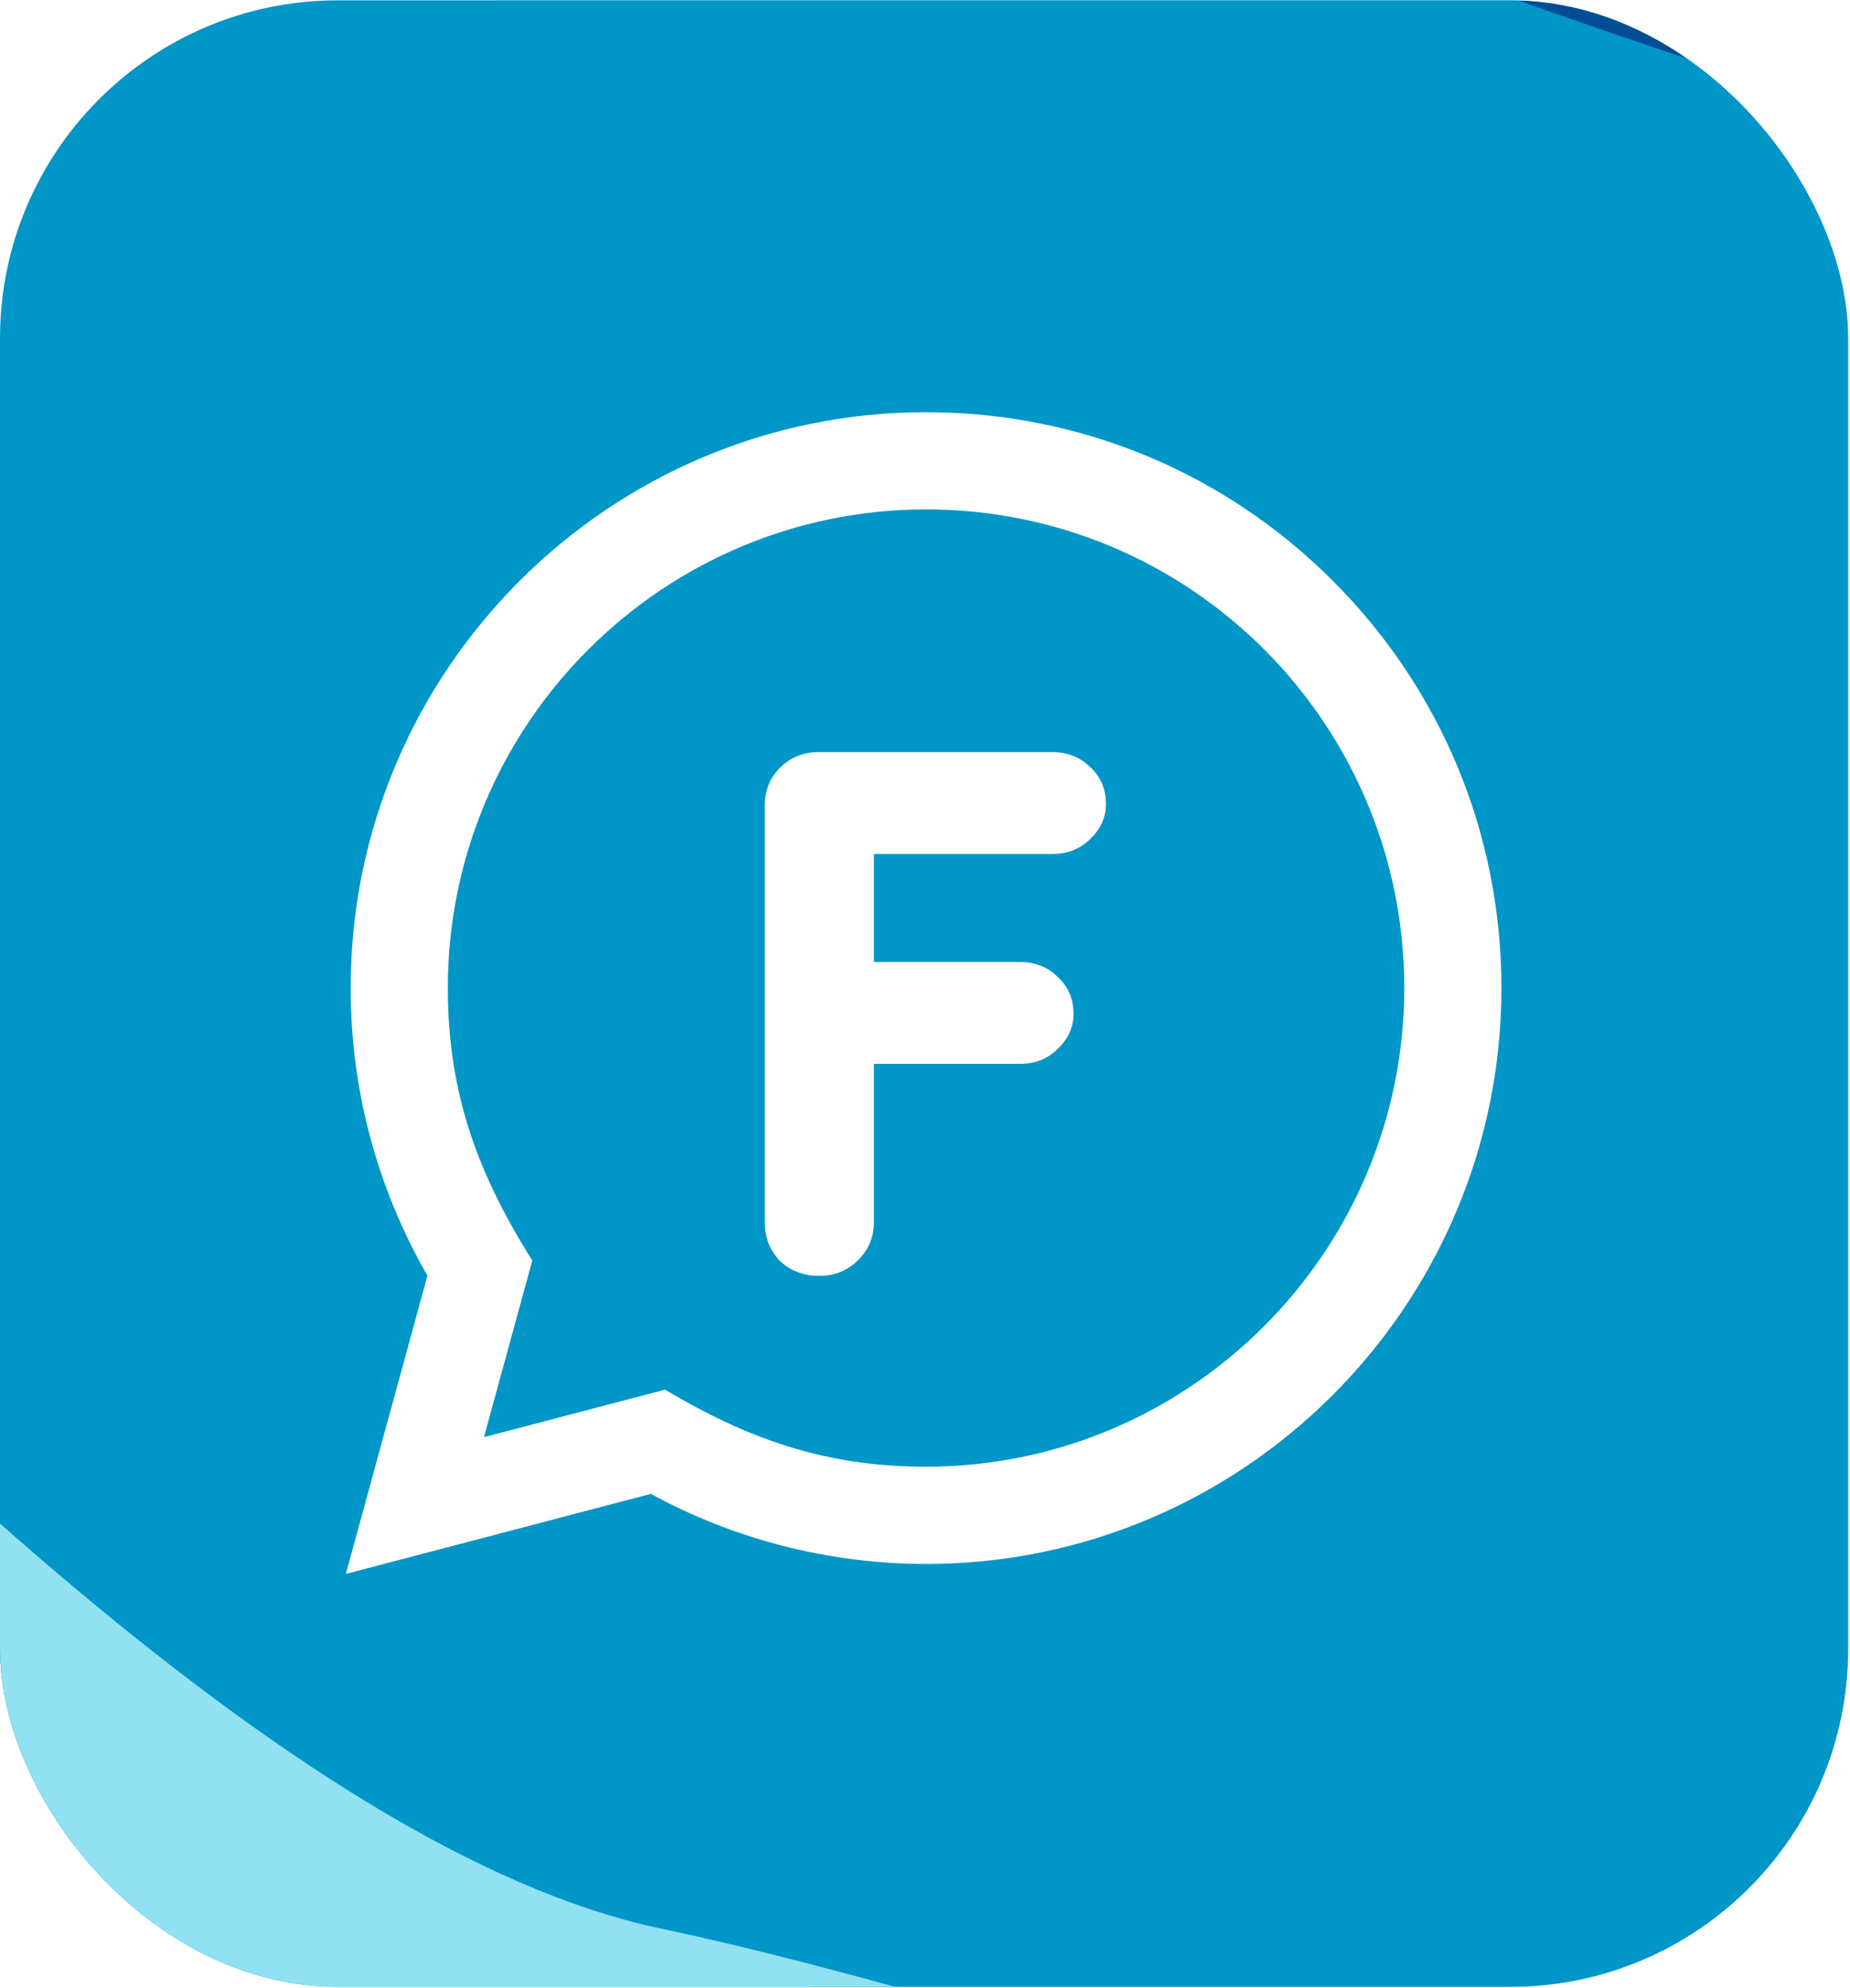<svg width="703" height="755" viewBox="0 0 703 755" fill="none" xmlns="http://www.w3.org/2000/svg">
<g clip-path="url(#clip0_127_365)">
<rect y="0.128" width="702.283" height="754.452" rx="128.377" fill="#0096C7"/>
<g filter="url(#filter0_f_127_365)">
<ellipse cx="1045.33" cy="331.769" rx="1019.31" ry="611.989" fill="#0096C7" fill-opacity="0.8"/>
</g>
<g filter="url(#filter1_f_127_365)">
<path d="M1401.98 1252.87C1374.99 1380.82 265.46 1269.45 -14.289 1210.43C-294.039 1151.42 -513.318 270.88 -486.327 142.932C-459.335 14.984 -28.55 673.446 251.2 732.461C530.95 791.476 1428.97 1124.92 1401.98 1252.87Z" fill="#91E1F2"/>
</g>
<g filter="url(#filter2_f_127_365)">
<path d="M1914.54 483.39C1914.54 614.154 1372.81 604.608 1252.43 155.682C966.523 155.682 174.005 -102.289 174.005 -233.054C174.005 -363.818 1580.09 -428.702 1866 -428.702C2151.91 -428.702 1914.54 352.625 1914.54 483.39Z" fill="#03045E" fill-opacity="0.5"/>
</g>
<mask id="path-5-outside-1_127_365" maskUnits="userSpaceOnUse" x="289.689" y="284.975" width="131" height="200" fill="black">
<rect fill="white" x="289.689" y="284.975" width="131" height="200"/>
<path d="M311.487 480.975C306.375 480.975 302.175 479.423 298.888 476.318C295.784 473.032 294.232 469.014 294.232 464.267V305.954C294.232 301.207 295.784 297.281 298.888 294.177C302.175 290.89 306.192 289.246 310.939 289.246H399.956C404.704 289.246 408.63 290.799 411.734 293.903C415.02 296.824 416.664 300.659 416.664 305.406C416.664 309.424 415.02 312.984 411.734 316.088C408.63 319.193 404.704 320.745 399.956 320.745H326.004L328.469 317.458V372.511L326.552 368.951H387.631C392.378 368.951 396.304 370.503 399.408 373.607C402.695 376.528 404.338 380.363 404.338 385.111C404.338 389.128 402.695 392.688 399.408 395.793C396.304 398.897 392.378 400.449 387.631 400.449H326.004L328.469 397.984V464.267C328.469 469.014 326.734 473.032 323.265 476.318C319.978 479.423 316.052 480.975 311.487 480.975Z"/>
</mask>
<path d="M311.487 480.975C306.375 480.975 302.175 479.423 298.888 476.318C295.784 473.032 294.232 469.014 294.232 464.267V305.954C294.232 301.207 295.784 297.281 298.888 294.177C302.175 290.89 306.192 289.246 310.939 289.246H399.956C404.704 289.246 408.63 290.799 411.734 293.903C415.02 296.824 416.664 300.659 416.664 305.406C416.664 309.424 415.02 312.984 411.734 316.088C408.63 319.193 404.704 320.745 399.956 320.745H326.004L328.469 317.458V372.511L326.552 368.951H387.631C392.378 368.951 396.304 370.503 399.408 373.607C402.695 376.528 404.338 380.363 404.338 385.111C404.338 389.128 402.695 392.688 399.408 395.793C396.304 398.897 392.378 400.449 387.631 400.449H326.004L328.469 397.984V464.267C328.469 469.014 326.734 473.032 323.265 476.318C319.978 479.423 316.052 480.975 311.487 480.975Z" fill="white"/>
<path d="M298.888 476.318L296.269 478.791L296.34 478.866L296.415 478.937L298.888 476.318ZM298.888 294.177L296.341 291.63L296.341 291.63L298.888 294.177ZM411.734 293.903L409.187 296.45L409.262 296.524L409.341 296.595L411.734 293.903ZM411.734 316.088L409.261 313.47L409.223 313.505L409.187 313.542L411.734 316.088ZM326.004 320.745L323.122 318.584L318.8 324.346H326.004V320.745ZM328.469 317.458H332.071V306.653L325.588 315.297L328.469 317.458ZM328.469 372.511L325.298 374.219L332.071 372.511H328.469ZM326.552 368.951V365.349H320.521L323.38 370.658L326.552 368.951ZM399.408 373.607L396.862 376.154L396.936 376.229L397.015 376.299L399.408 373.607ZM399.408 395.793L396.935 393.174L396.898 393.209L396.861 393.246L399.408 395.793ZM326.004 400.449L323.457 397.902L317.308 404.051H326.004V400.449ZM328.469 397.984H332.071V389.288L325.922 395.437L328.469 397.984ZM323.265 476.318L325.738 478.937L325.742 478.933L323.265 476.318ZM311.487 477.373C307.164 477.373 303.89 476.089 301.361 473.7L296.415 478.937C300.459 482.756 305.585 484.576 311.487 484.576V477.373ZM301.507 473.845C299.068 471.263 297.834 468.146 297.834 464.267H290.63C290.63 469.883 292.5 474.8 296.269 478.791L301.507 473.845ZM297.834 464.267V305.954H290.63V464.267H297.834ZM297.834 305.954C297.834 302.076 299.065 299.094 301.435 296.723L296.341 291.63C292.503 295.468 290.63 300.337 290.63 305.954H297.834ZM301.435 296.723C304.03 294.128 307.124 292.848 310.939 292.848V285.645C305.26 285.645 300.319 287.652 296.341 291.63L301.435 296.723ZM310.939 292.848H399.956V285.645H310.939V292.848ZM399.956 292.848C403.834 292.848 406.817 294.079 409.187 296.45L414.281 291.356C410.443 287.518 405.573 285.645 399.956 285.645V292.848ZM409.341 296.595C411.792 298.774 413.062 301.595 413.062 305.406H420.266C420.266 299.722 418.249 294.875 414.127 291.211L409.341 296.595ZM413.062 305.406C413.062 308.304 411.926 310.952 409.261 313.47L414.207 318.707C418.114 315.016 420.266 310.544 420.266 305.406H413.062ZM409.187 313.542C406.817 315.912 403.834 317.143 399.956 317.143V324.346C405.573 324.346 410.443 322.473 414.281 318.635L409.187 313.542ZM399.956 317.143H326.004V324.346H399.956V317.143ZM328.885 322.906L331.35 319.619L325.588 315.297L323.122 318.584L328.885 322.906ZM324.867 317.458V372.511H332.071V317.458H324.867ZM331.64 370.804L329.723 367.243L323.38 370.658L325.298 374.219L331.64 370.804ZM326.552 372.552H387.631V365.349H326.552V372.552ZM387.631 372.552C391.509 372.552 394.491 373.783 396.862 376.154L401.955 371.06C398.117 367.222 393.248 365.349 387.631 365.349V372.552ZM397.015 376.299C399.467 378.478 400.737 381.3 400.737 385.111H407.94C407.94 379.426 405.923 374.579 401.801 370.915L397.015 376.299ZM400.737 385.111C400.737 388.008 399.601 390.656 396.935 393.174L401.881 398.411C405.789 394.72 407.94 390.248 407.94 385.111H400.737ZM396.861 393.246C394.491 395.616 391.509 396.847 387.631 396.847V404.051C393.248 404.051 398.117 402.177 401.955 398.339L396.861 393.246ZM387.631 396.847H326.004V404.051H387.631V396.847ZM328.551 402.996L331.016 400.531L325.922 395.437L323.457 397.902L328.551 402.996ZM324.867 397.984V464.267H332.071V397.984H324.867ZM324.867 464.267C324.867 468.018 323.545 471.092 320.788 473.704L325.742 478.933C329.924 474.971 332.071 470.011 332.071 464.267H324.867ZM320.792 473.7C318.181 476.166 315.143 477.373 311.487 477.373V484.576C316.962 484.576 321.775 482.679 325.738 478.937L320.792 473.7Z" fill="white" mask="url(#path-5-outside-1_127_365)"/>
<path fill-rule="evenodd" clip-rule="evenodd" d="M162.431 484.466L131.417 597.767L247.329 567.36C279.262 584.788 315.313 593.961 351.897 593.98C472.405 593.98 570.484 495.901 570.539 375.357C570.557 316.932 547.834 262.001 506.562 220.673C465.272 179.346 410.377 156.568 351.897 156.55C231.39 156.55 133.311 254.629 133.256 375.154C133.238 413.706 143.294 451.301 162.431 484.466ZM351.824 557.046C312.923 557.028 283.509 546.071 252.697 527.779L183.904 545.814L202.27 478.749C182.139 446.705 170.153 416.077 170.171 375.173C170.208 274.98 251.741 193.465 351.971 193.465C452.458 193.502 533.66 274.906 533.624 375.32C533.568 475.531 451.98 557.046 351.824 557.046Z" fill="white"/>
</g>
<defs>
<filter id="filter0_f_127_365" x="-274.96" y="-581.198" width="2640.58" height="1825.93" filterUnits="userSpaceOnUse" color-interpolation-filters="sRGB">
<feFlood flood-opacity="0" result="BackgroundImageFix"/>
<feBlend mode="normal" in="SourceGraphic" in2="BackgroundImageFix" result="shape"/>
<feGaussianBlur stdDeviation="150.489" result="effect1_foregroundBlur_127_365"/>
</filter>
<filter id="filter1_f_127_365" x="-789.555" y="-174.5" width="2493.11" height="1787.33" filterUnits="userSpaceOnUse" color-interpolation-filters="sRGB">
<feFlood flood-opacity="0" result="BackgroundImageFix"/>
<feBlend mode="normal" in="SourceGraphic" in2="BackgroundImageFix" result="shape"/>
<feGaussianBlur stdDeviation="150.489" result="effect1_foregroundBlur_127_365"/>
</filter>
<filter id="filter2_f_127_365" x="-126.973" y="-729.68" width="2434.95" height="1587.02" filterUnits="userSpaceOnUse" color-interpolation-filters="sRGB">
<feFlood flood-opacity="0" result="BackgroundImageFix"/>
<feBlend mode="normal" in="SourceGraphic" in2="BackgroundImageFix" result="shape"/>
<feGaussianBlur stdDeviation="150.489" result="effect1_foregroundBlur_127_365"/>
</filter>
<clipPath id="clip0_127_365">
<rect y="0.128" width="702.283" height="754.452" rx="128.377" fill="white"/>
</clipPath>
</defs>
</svg>

